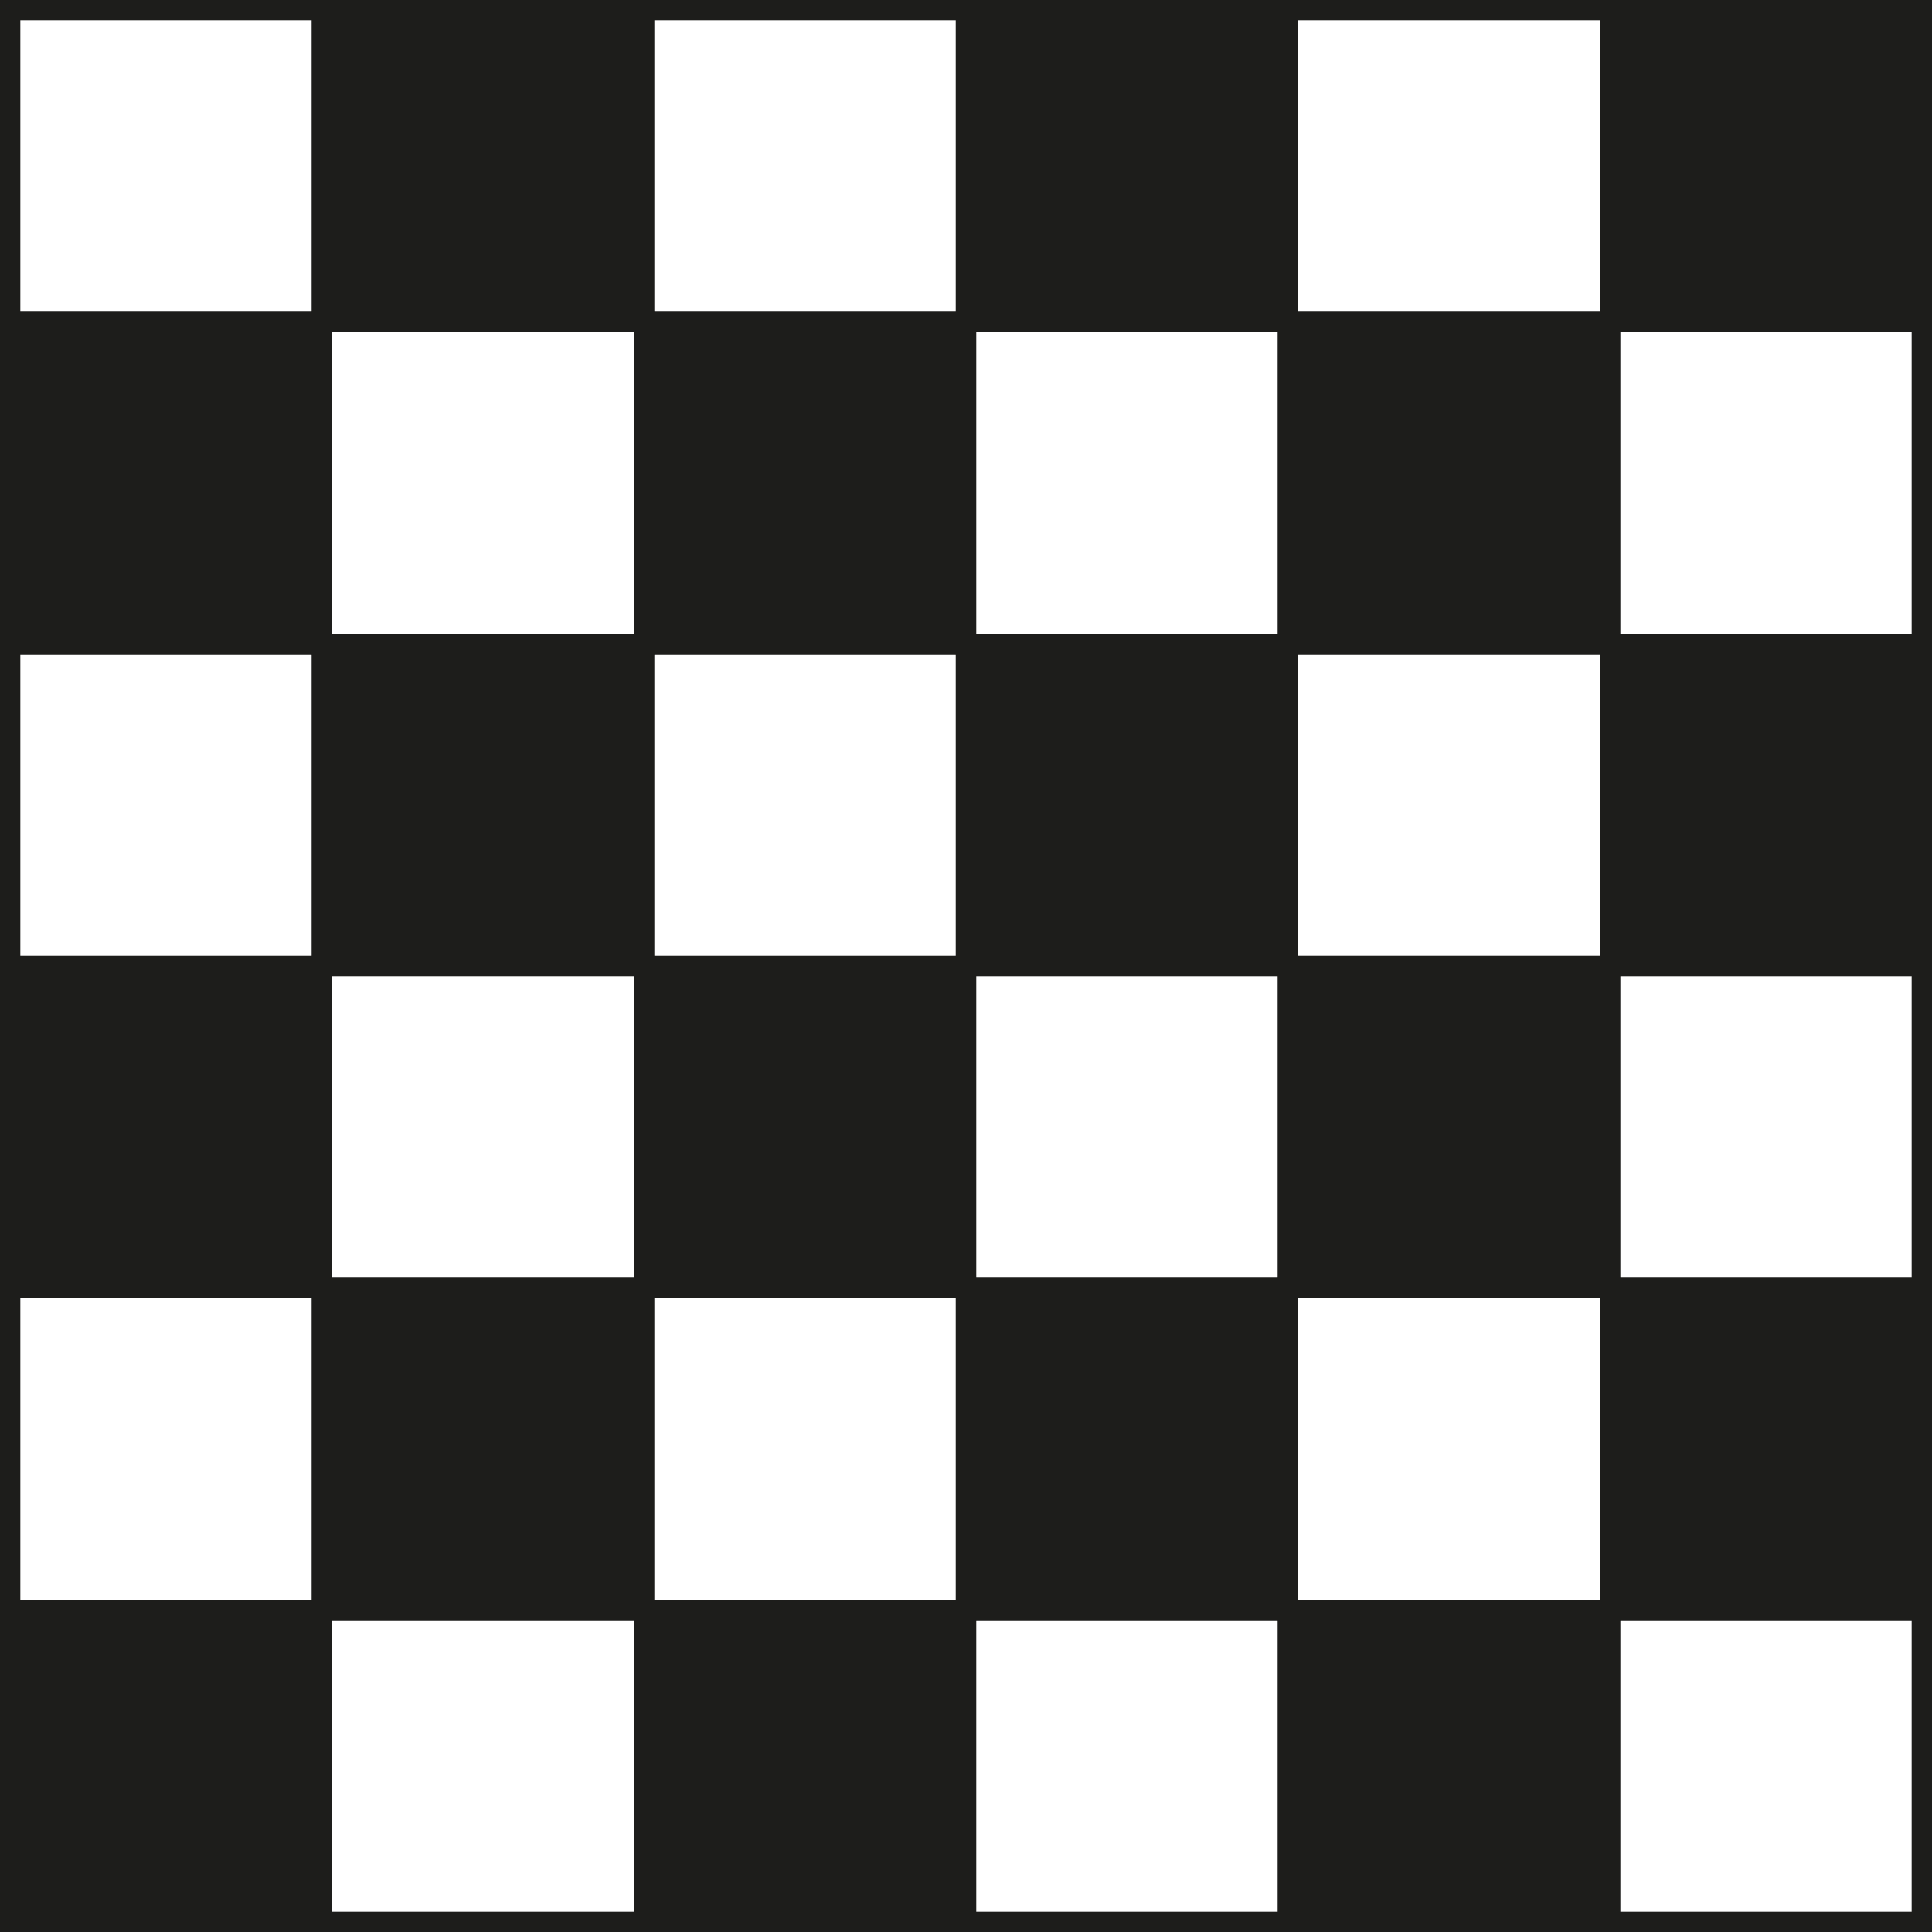 <svg width="190" height="190" viewBox="0 0 190 190" fill="none" xmlns="http://www.w3.org/2000/svg">
<g clip-path="url(#clip0_1896_19633)">
<rect width="31.667" height="31.667" stroke="#1D1D1B" stroke-width="2"/>
<rect y="63.334" width="31.667" height="31.667" stroke="#1D1D1B" stroke-width="2"/>
<rect y="126.667" width="31.667" height="31.667" stroke="#1D1D1B" stroke-width="2"/>
<rect y="190" width="31.667" height="31.667" stroke="#1D1D1B" stroke-width="2"/>
<rect width="31.667" height="31.667" transform="matrix(-1 0 0 1 190 -31.666)" stroke="#1D1D1B" stroke-width="2"/>
<rect width="31.667" height="31.667" transform="matrix(-1 0 0 1 190 31.667)" stroke="#1D1D1B" stroke-width="2"/>
<rect width="31.667" height="31.667" transform="matrix(-1 0 0 1 190 95)" stroke="#1D1D1B" stroke-width="2"/>
<rect width="31.667" height="31.667" transform="matrix(-1 0 0 1 190 158.333)" stroke="#1D1D1B" stroke-width="2"/>
<rect x="63.334" width="31.667" height="31.667" stroke="#1D1D1B" stroke-width="2"/>
<rect x="63.334" y="63.334" width="31.667" height="31.667" stroke="#1D1D1B" stroke-width="2"/>
<rect x="63.334" y="126.667" width="31.667" height="31.667" stroke="#1D1D1B" stroke-width="2"/>
<rect x="63.334" y="190" width="31.667" height="31.667" stroke="#1D1D1B" stroke-width="2"/>
<rect width="31.667" height="31.667" transform="matrix(-1 0 0 1 126.667 -31.667)" stroke="#1D1D1B" stroke-width="2"/>
<rect width="31.667" height="31.667" transform="matrix(-1 0 0 1 126.667 31.667)" stroke="#1D1D1B" stroke-width="2"/>
<rect width="31.667" height="31.667" transform="matrix(-1 0 0 1 126.667 95)" stroke="#1D1D1B" stroke-width="2"/>
<rect width="31.667" height="31.667" transform="matrix(-1 0 0 1 126.667 158.333)" stroke="#1D1D1B" stroke-width="2"/>
<rect x="126.667" y="0" width="31.667" height="31.667" stroke="#1D1D1B" stroke-width="2"/>
<rect x="126.667" y="63.333" width="31.667" height="31.667" stroke="#1D1D1B" stroke-width="2"/>
<rect x="126.667" y="126.667" width="31.667" height="31.667" stroke="#1D1D1B" stroke-width="2"/>
<rect x="126.667" y="190" width="31.667" height="31.667" stroke="#1D1D1B" stroke-width="2"/>
<rect width="31.667" height="31.667" transform="matrix(-1 0 0 1 63.334 -31.666)" stroke="#1D1D1B" stroke-width="2"/>
<rect width="31.667" height="31.667" transform="matrix(-1 0 0 1 63.334 31.667)" stroke="#1D1D1B" stroke-width="2"/>
<rect width="31.667" height="31.667" transform="matrix(-1 0 0 1 63.334 95)" stroke="#1D1D1B" stroke-width="2"/>
<rect width="31.667" height="31.667" transform="matrix(-1 0 0 1 63.334 158.333)" stroke="#1D1D1B" stroke-width="2"/>
<rect x="190" width="31.667" height="31.667" stroke="#1D1D1B" stroke-width="2"/>
<rect x="190" y="63.334" width="31.667" height="31.667" stroke="#1D1D1B" stroke-width="2"/>
<rect x="190" y="126.667" width="31.667" height="31.667" stroke="#1D1D1B" stroke-width="2"/>
<rect x="190" y="190" width="31.667" height="31.667" stroke="#1D1D1B" stroke-width="2"/>
<rect width="31.667" height="31.667" transform="matrix(-1 0 0 1 0 -31.666)" stroke="#1D1D1B" stroke-width="2"/>
<rect width="31.667" height="31.667" transform="matrix(-1 0 0 1 0 31.667)" stroke="#1D1D1B" stroke-width="2"/>
<rect width="31.667" height="31.667" transform="matrix(-1 0 0 1 0 95)" stroke="#1D1D1B" stroke-width="2"/>
<rect width="31.667" height="31.667" transform="matrix(-1 0 0 1 0 158.333)" stroke="#1D1D1B" stroke-width="2"/>
<rect x="-31.666" width="31.667" height="31.667" fill="#1D1D1B" stroke="#1D1D1B" stroke-width="2"/>
<rect x="-31.666" y="63.334" width="31.667" height="31.667" fill="#1D1D1B" stroke="#1D1D1B" stroke-width="2"/>
<rect x="-31.666" y="126.667" width="31.667" height="31.667" fill="#1D1D1B" stroke="#1D1D1B" stroke-width="2"/>
<rect x="-31.666" y="190" width="31.667" height="31.667" fill="#1D1D1B" stroke="#1D1D1B" stroke-width="2"/>
<rect width="31.667" height="31.667" transform="matrix(-1 0 0 1 221.667 -31.667)" fill="#1D1D1B" stroke="#1D1D1B" stroke-width="2"/>
<rect width="31.667" height="31.667" transform="matrix(-1 0 0 1 221.667 31.667)" fill="#1D1D1B" stroke="#1D1D1B" stroke-width="2"/>
<rect width="31.667" height="31.667" transform="matrix(-1 0 0 1 221.667 95)" fill="#1D1D1B" stroke="#1D1D1B" stroke-width="2"/>
<rect width="31.667" height="31.667" transform="matrix(-1 0 0 1 221.667 158.333)" fill="#1D1D1B" stroke="#1D1D1B" stroke-width="2"/>
<rect x="31.667" y="0" width="31.667" height="31.667" fill="#1D1D1B" stroke="#1D1D1B" stroke-width="2"/>
<rect x="31.667" y="63.333" width="31.667" height="31.667" fill="#1D1D1B" stroke="#1D1D1B" stroke-width="2"/>
<rect x="31.667" y="126.667" width="31.667" height="31.667" fill="#1D1D1B" stroke="#1D1D1B" stroke-width="2"/>
<rect x="31.667" y="190" width="31.667" height="31.667" fill="#1D1D1B" stroke="#1D1D1B" stroke-width="2"/>
<rect width="31.667" height="31.667" transform="matrix(-1 0 0 1 158.334 -31.666)" fill="#1D1D1B" stroke="#1D1D1B" stroke-width="2"/>
<rect width="31.667" height="31.667" transform="matrix(-1 0 0 1 158.334 31.667)" fill="#1D1D1B" stroke="#1D1D1B" stroke-width="2"/>
<rect width="31.667" height="31.667" transform="matrix(-1 0 0 1 158.334 95)" fill="#1D1D1B" stroke="#1D1D1B" stroke-width="2"/>
<rect width="31.667" height="31.667" transform="matrix(-1 0 0 1 158.334 158.333)" fill="#1D1D1B" stroke="#1D1D1B" stroke-width="2"/>
<rect x="95" width="31.667" height="31.667" fill="#1D1D1B" stroke="#1D1D1B" stroke-width="2"/>
<rect x="95" y="63.334" width="31.667" height="31.667" fill="#1D1D1B" stroke="#1D1D1B" stroke-width="2"/>
<rect x="95" y="126.667" width="31.667" height="31.667" fill="#1D1D1B" stroke="#1D1D1B" stroke-width="2"/>
<rect x="95" y="190" width="31.667" height="31.667" fill="#1D1D1B" stroke="#1D1D1B" stroke-width="2"/>
<rect width="31.667" height="31.667" transform="matrix(-1 0 0 1 95 -31.666)" fill="#1D1D1B" stroke="#1D1D1B" stroke-width="2"/>
<rect width="31.667" height="31.667" transform="matrix(-1 0 0 1 95 31.667)" fill="#1D1D1B" stroke="#1D1D1B" stroke-width="2"/>
<rect width="31.667" height="31.667" transform="matrix(-1 0 0 1 95 95)" fill="#1D1D1B" stroke="#1D1D1B" stroke-width="2"/>
<rect width="31.667" height="31.667" transform="matrix(-1 0 0 1 95 158.333)" fill="#1D1D1B" stroke="#1D1D1B" stroke-width="2"/>
<rect x="158.334" width="31.667" height="31.667" fill="#1D1D1B" stroke="#1D1D1B" stroke-width="2"/>
<rect x="158.334" y="63.334" width="31.667" height="31.667" fill="#1D1D1B" stroke="#1D1D1B" stroke-width="2"/>
<rect x="158.334" y="126.667" width="31.667" height="31.667" fill="#1D1D1B" stroke="#1D1D1B" stroke-width="2"/>
<rect x="158.334" y="190" width="31.667" height="31.667" fill="#1D1D1B" stroke="#1D1D1B" stroke-width="2"/>
<rect width="31.667" height="31.667" transform="matrix(-1 0 0 1 31.667 -31.667)" fill="#1D1D1B" stroke="#1D1D1B" stroke-width="2"/>
<rect width="31.667" height="31.667" transform="matrix(-1 0 0 1 31.667 31.667)" fill="#1D1D1B" stroke="#1D1D1B" stroke-width="2"/>
<rect width="31.667" height="31.667" transform="matrix(-1 0 0 1 31.667 95)" fill="#1D1D1B" stroke="#1D1D1B" stroke-width="2"/>
<rect width="31.667" height="31.667" transform="matrix(-1 0 0 1 31.667 158.333)" fill="#1D1D1B" stroke="#1D1D1B" stroke-width="2"/>
</g>
<rect x="1" y="1" width="188" height="188" stroke="#1D1D1B" stroke-width="2"/>
<defs>
<clipPath id="clip0_1896_19633">
<rect width="190" height="190" fill="white"/>
</clipPath>
</defs>
</svg>
